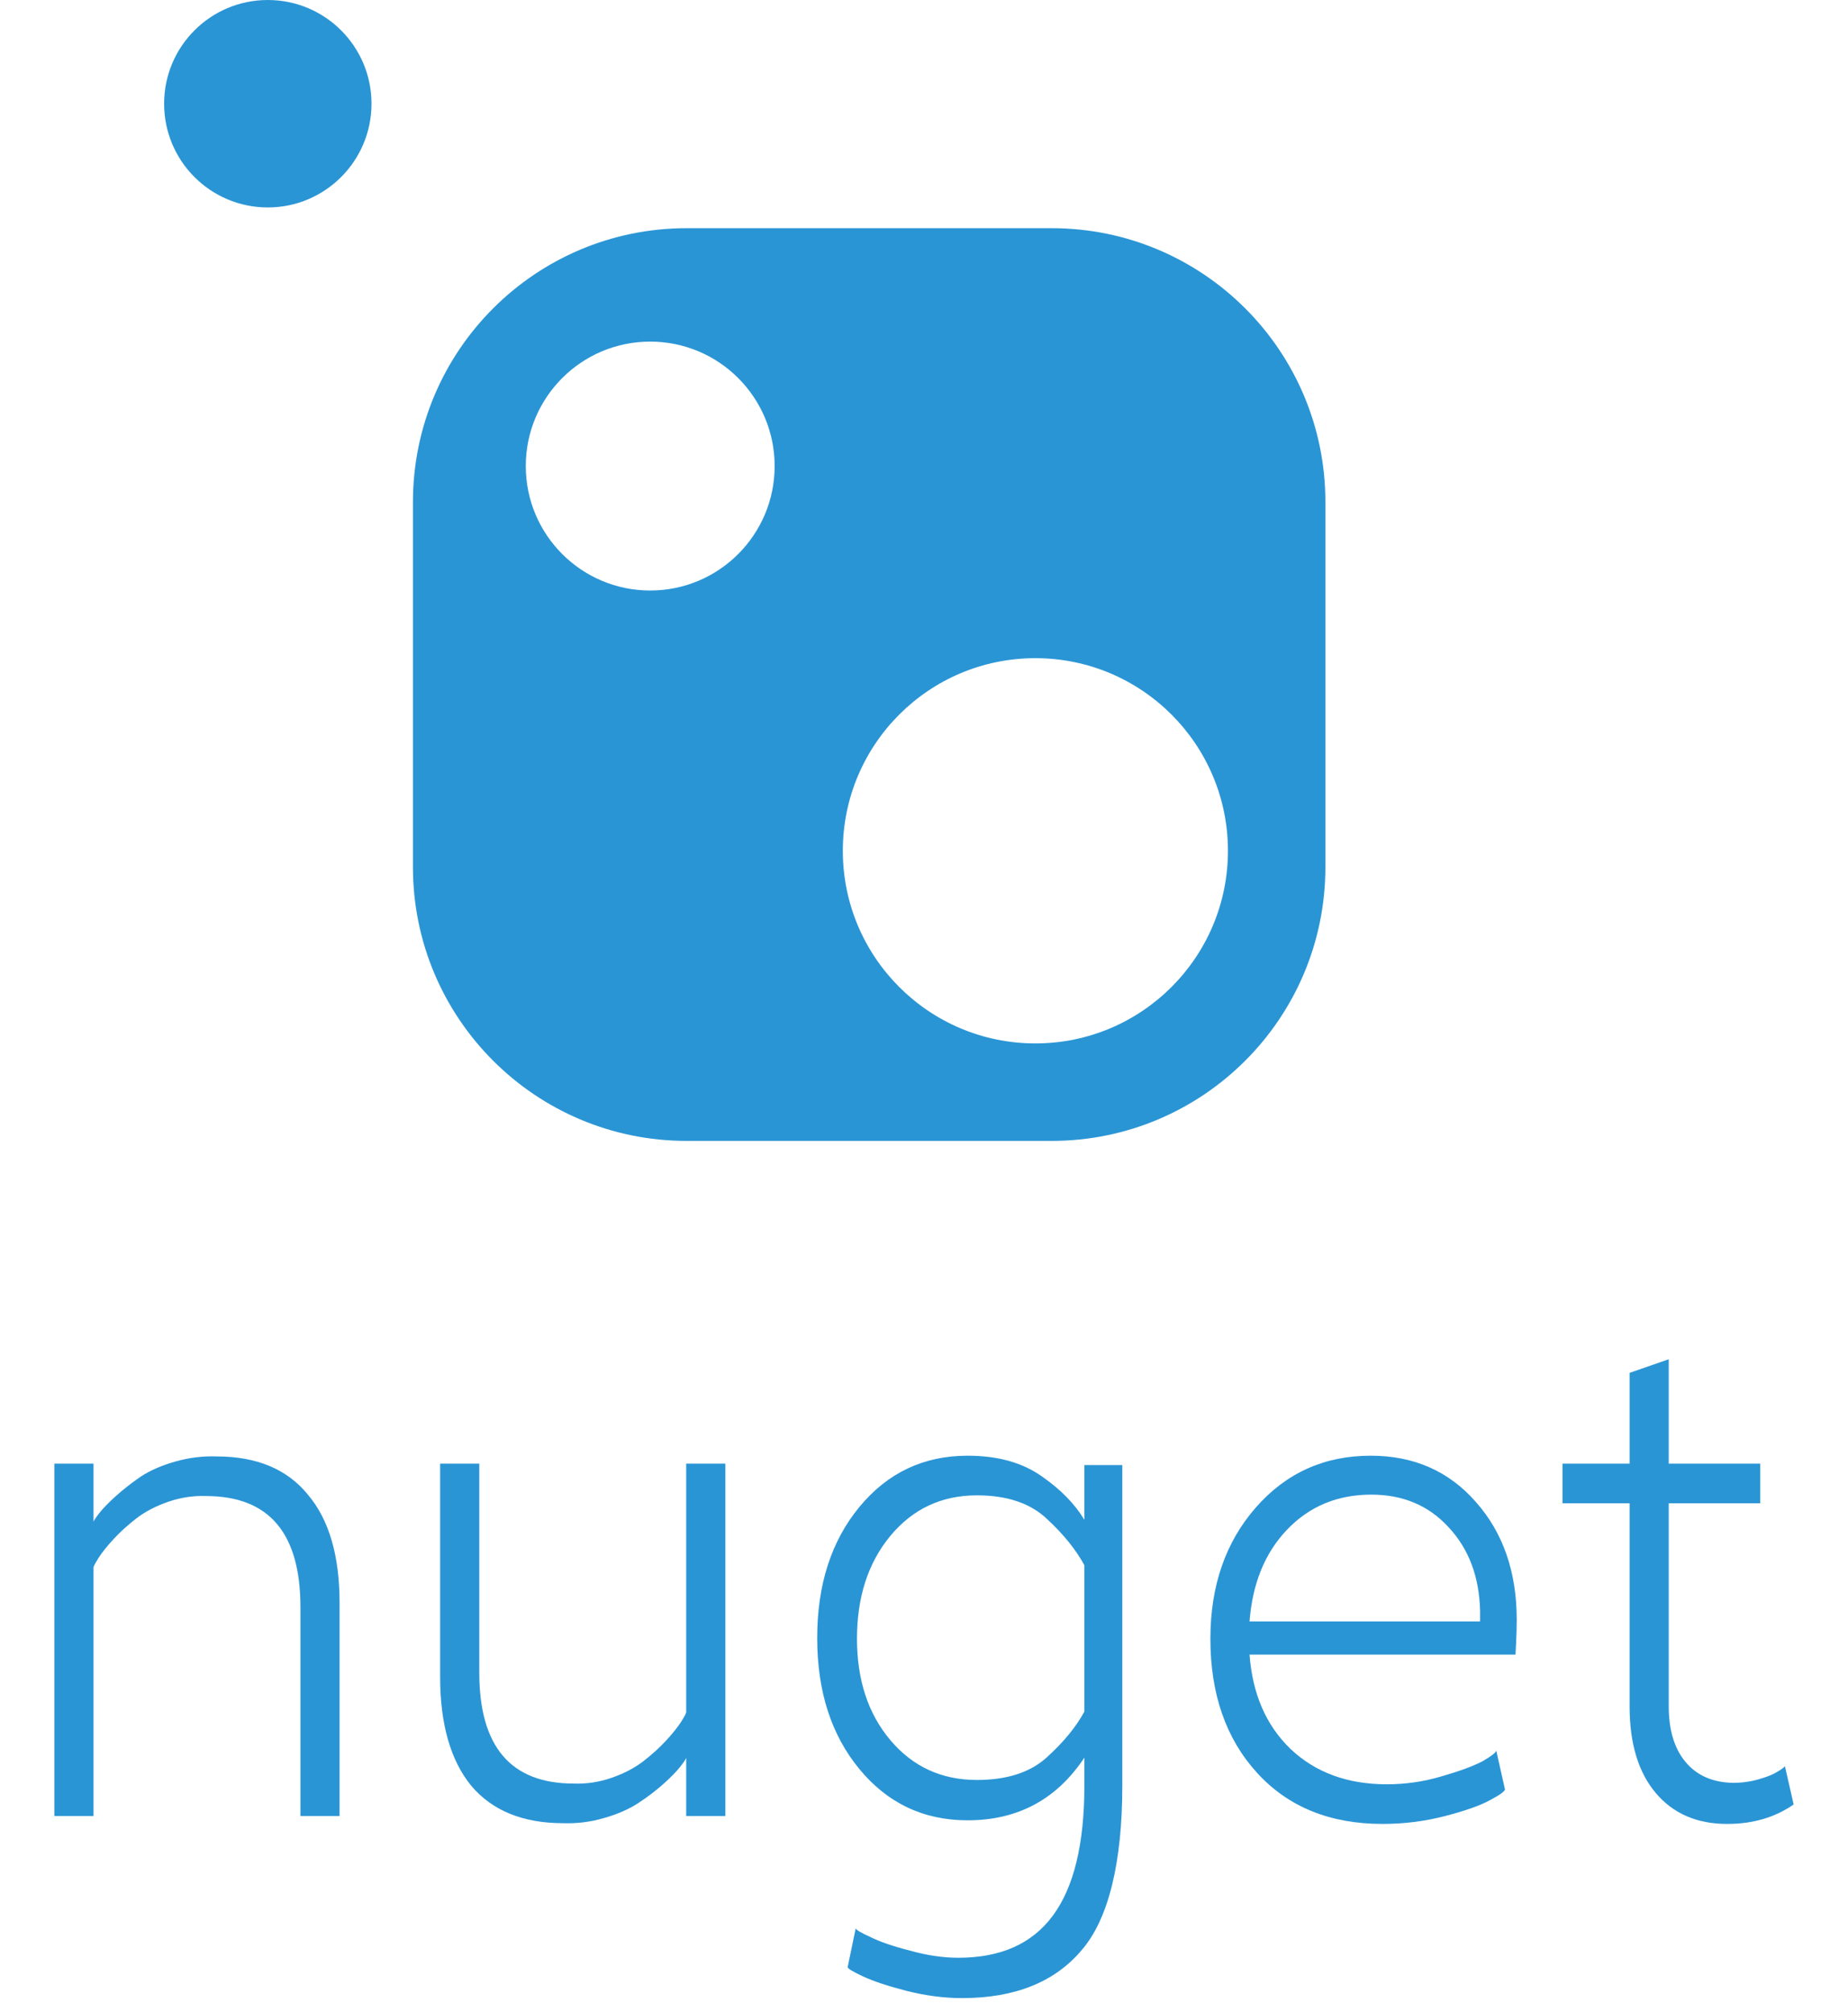 <svg width="68" height="74" viewBox="0 0 68 74" fill="none" xmlns="http://www.w3.org/2000/svg">
<path d="M9.854 7.631C11.961 7.631 13.67 5.922 13.67 3.815C13.67 1.708 11.961 0 9.854 0C7.747 0 6.039 1.708 6.039 3.815C6.039 5.922 7.747 7.631 9.854 7.631Z" fill="#2A95D5"/>
<path fill-rule="evenodd" clip-rule="evenodd" d="M38.698 8.394H25.267C19.705 8.394 15.195 12.903 15.195 18.466V31.896C15.195 37.459 19.705 41.968 25.267 41.968H38.698C44.26 41.968 48.77 37.459 48.77 31.896V18.466C48.77 12.903 44.26 8.394 38.698 8.394ZM38.098 38.382C42.011 38.382 45.184 35.21 45.184 31.297C45.184 27.383 42.011 24.211 38.098 24.211C34.185 24.211 31.013 27.383 31.013 31.297C31.013 35.21 34.185 38.382 38.098 38.382ZM23.925 21.722C26.454 21.722 28.504 19.672 28.504 17.144C28.504 14.615 26.454 12.566 23.925 12.566C21.397 12.566 19.347 14.615 19.347 17.144C19.347 19.672 21.397 21.722 23.925 21.722Z" fill="#2A95D5"/>
<path d="M2 66.801V53.84H3.441V55.987C3.441 55.951 3.509 55.845 3.646 55.669C3.784 55.492 3.989 55.28 4.264 55.032C4.538 54.785 4.843 54.547 5.178 54.317C5.529 54.087 5.956 53.902 6.459 53.76C6.962 53.619 7.465 53.557 7.968 53.575C9.447 53.575 10.567 54.043 11.329 54.98C12.107 55.898 12.495 57.224 12.495 58.955V66.801H11.055V59.114C11.055 56.393 9.896 55.032 7.579 55.032C7.107 55.015 6.642 55.086 6.184 55.245C5.727 55.404 5.338 55.607 5.018 55.854C4.698 56.102 4.416 56.358 4.172 56.623C3.928 56.888 3.745 57.118 3.623 57.312C3.502 57.506 3.441 57.621 3.441 57.657V66.801H2Z" fill="#2A95D5"/>
<path d="M26.691 53.84V66.801H25.25V64.654C25.25 64.69 25.181 64.796 25.044 64.972C24.907 65.149 24.701 65.361 24.427 65.608C24.152 65.856 23.84 66.094 23.489 66.324C23.139 66.554 22.712 66.739 22.209 66.881C21.721 67.022 21.226 67.084 20.723 67.066C19.244 67.066 18.116 66.607 17.338 65.688C16.576 64.751 16.195 63.417 16.195 61.685V53.84H17.636V61.526C17.636 64.248 18.794 65.608 21.111 65.608C21.584 65.626 22.049 65.555 22.506 65.396C22.963 65.237 23.352 65.034 23.672 64.787C23.992 64.539 24.274 64.283 24.518 64.018C24.762 63.753 24.945 63.523 25.067 63.329C25.189 63.135 25.25 63.02 25.25 62.984V53.84H26.691Z" fill="#2A95D5"/>
<path d="M35.604 53.548C36.717 53.548 37.631 53.804 38.348 54.317C39.033 54.794 39.552 55.324 39.902 55.907V53.893H41.297V65.688C41.297 68.5 40.794 70.602 39.788 71.751C38.797 72.917 37.334 73.5 35.398 73.5C34.742 73.5 34.064 73.412 33.363 73.235C32.677 73.058 32.143 72.882 31.762 72.705C31.381 72.528 31.191 72.413 31.191 72.36L31.488 70.929C31.488 70.982 31.663 71.088 32.014 71.247C32.364 71.424 32.852 71.592 33.477 71.751C34.102 71.927 34.697 72.016 35.261 72.016C38.355 72.016 39.902 70 39.902 65.661V64.654C38.881 66.192 37.448 66.96 35.604 66.96C33.988 66.96 32.662 66.333 31.625 65.078C30.588 63.824 30.07 62.216 30.07 60.254C30.07 58.293 30.588 56.685 31.625 55.43C32.662 54.175 33.988 53.548 35.604 53.548ZM35.947 65.476C37.044 65.476 37.898 65.202 38.508 64.654C39.133 64.089 39.598 63.523 39.902 62.958V57.577C39.582 56.994 39.125 56.428 38.531 55.881C37.921 55.298 37.059 55.006 35.947 55.006C34.651 55.006 33.592 55.501 32.768 56.49C31.945 57.48 31.534 58.743 31.534 60.281C31.534 61.8 31.945 63.046 32.768 64.018C33.592 64.99 34.651 65.476 35.947 65.476Z" fill="#2A95D5"/>
<path d="M50.438 53.548C52.023 53.548 53.311 54.114 54.302 55.245C55.308 56.376 55.811 57.825 55.811 59.592C55.811 59.839 55.803 60.113 55.788 60.413L55.765 60.864H45.979C46.086 62.313 46.589 63.47 47.488 64.336C48.403 65.202 49.584 65.635 51.032 65.635C51.718 65.635 52.389 65.538 53.044 65.343C53.715 65.149 54.218 64.963 54.553 64.787C54.889 64.592 55.056 64.46 55.056 64.389L55.377 65.82C55.377 65.891 55.194 66.024 54.828 66.218C54.477 66.412 53.928 66.607 53.181 66.801C52.434 66.996 51.665 67.093 50.872 67.093C48.936 67.093 47.396 66.466 46.253 65.211C45.11 63.956 44.538 62.313 44.538 60.281C44.538 58.337 45.095 56.729 46.207 55.457C47.32 54.184 48.73 53.548 50.438 53.548ZM45.979 59.645H54.462V59.247C54.431 57.992 54.043 56.968 53.296 56.172C52.564 55.377 51.619 54.98 50.46 54.98C49.21 54.98 48.174 55.412 47.351 56.278C46.543 57.127 46.086 58.249 45.979 59.645Z" fill="#2A95D5"/>
<path d="M57.494 55.298V53.84H59.964V50.5L61.404 50V53.84H64.771V55.298H61.404V62.772C61.404 63.638 61.61 64.319 62.021 64.813C62.433 65.308 63.012 65.564 63.759 65.582C64.094 65.582 64.415 65.538 64.719 65.449C65.024 65.361 65.245 65.273 65.383 65.184C65.535 65.096 65.634 65.025 65.68 64.972L66 66.377C65.314 66.854 64.499 67.093 63.553 67.093C62.441 67.093 61.564 66.713 60.924 65.953C60.284 65.193 59.964 64.133 59.964 62.772V55.298H57.494Z" fill="#2A95D5"/>
</svg>
